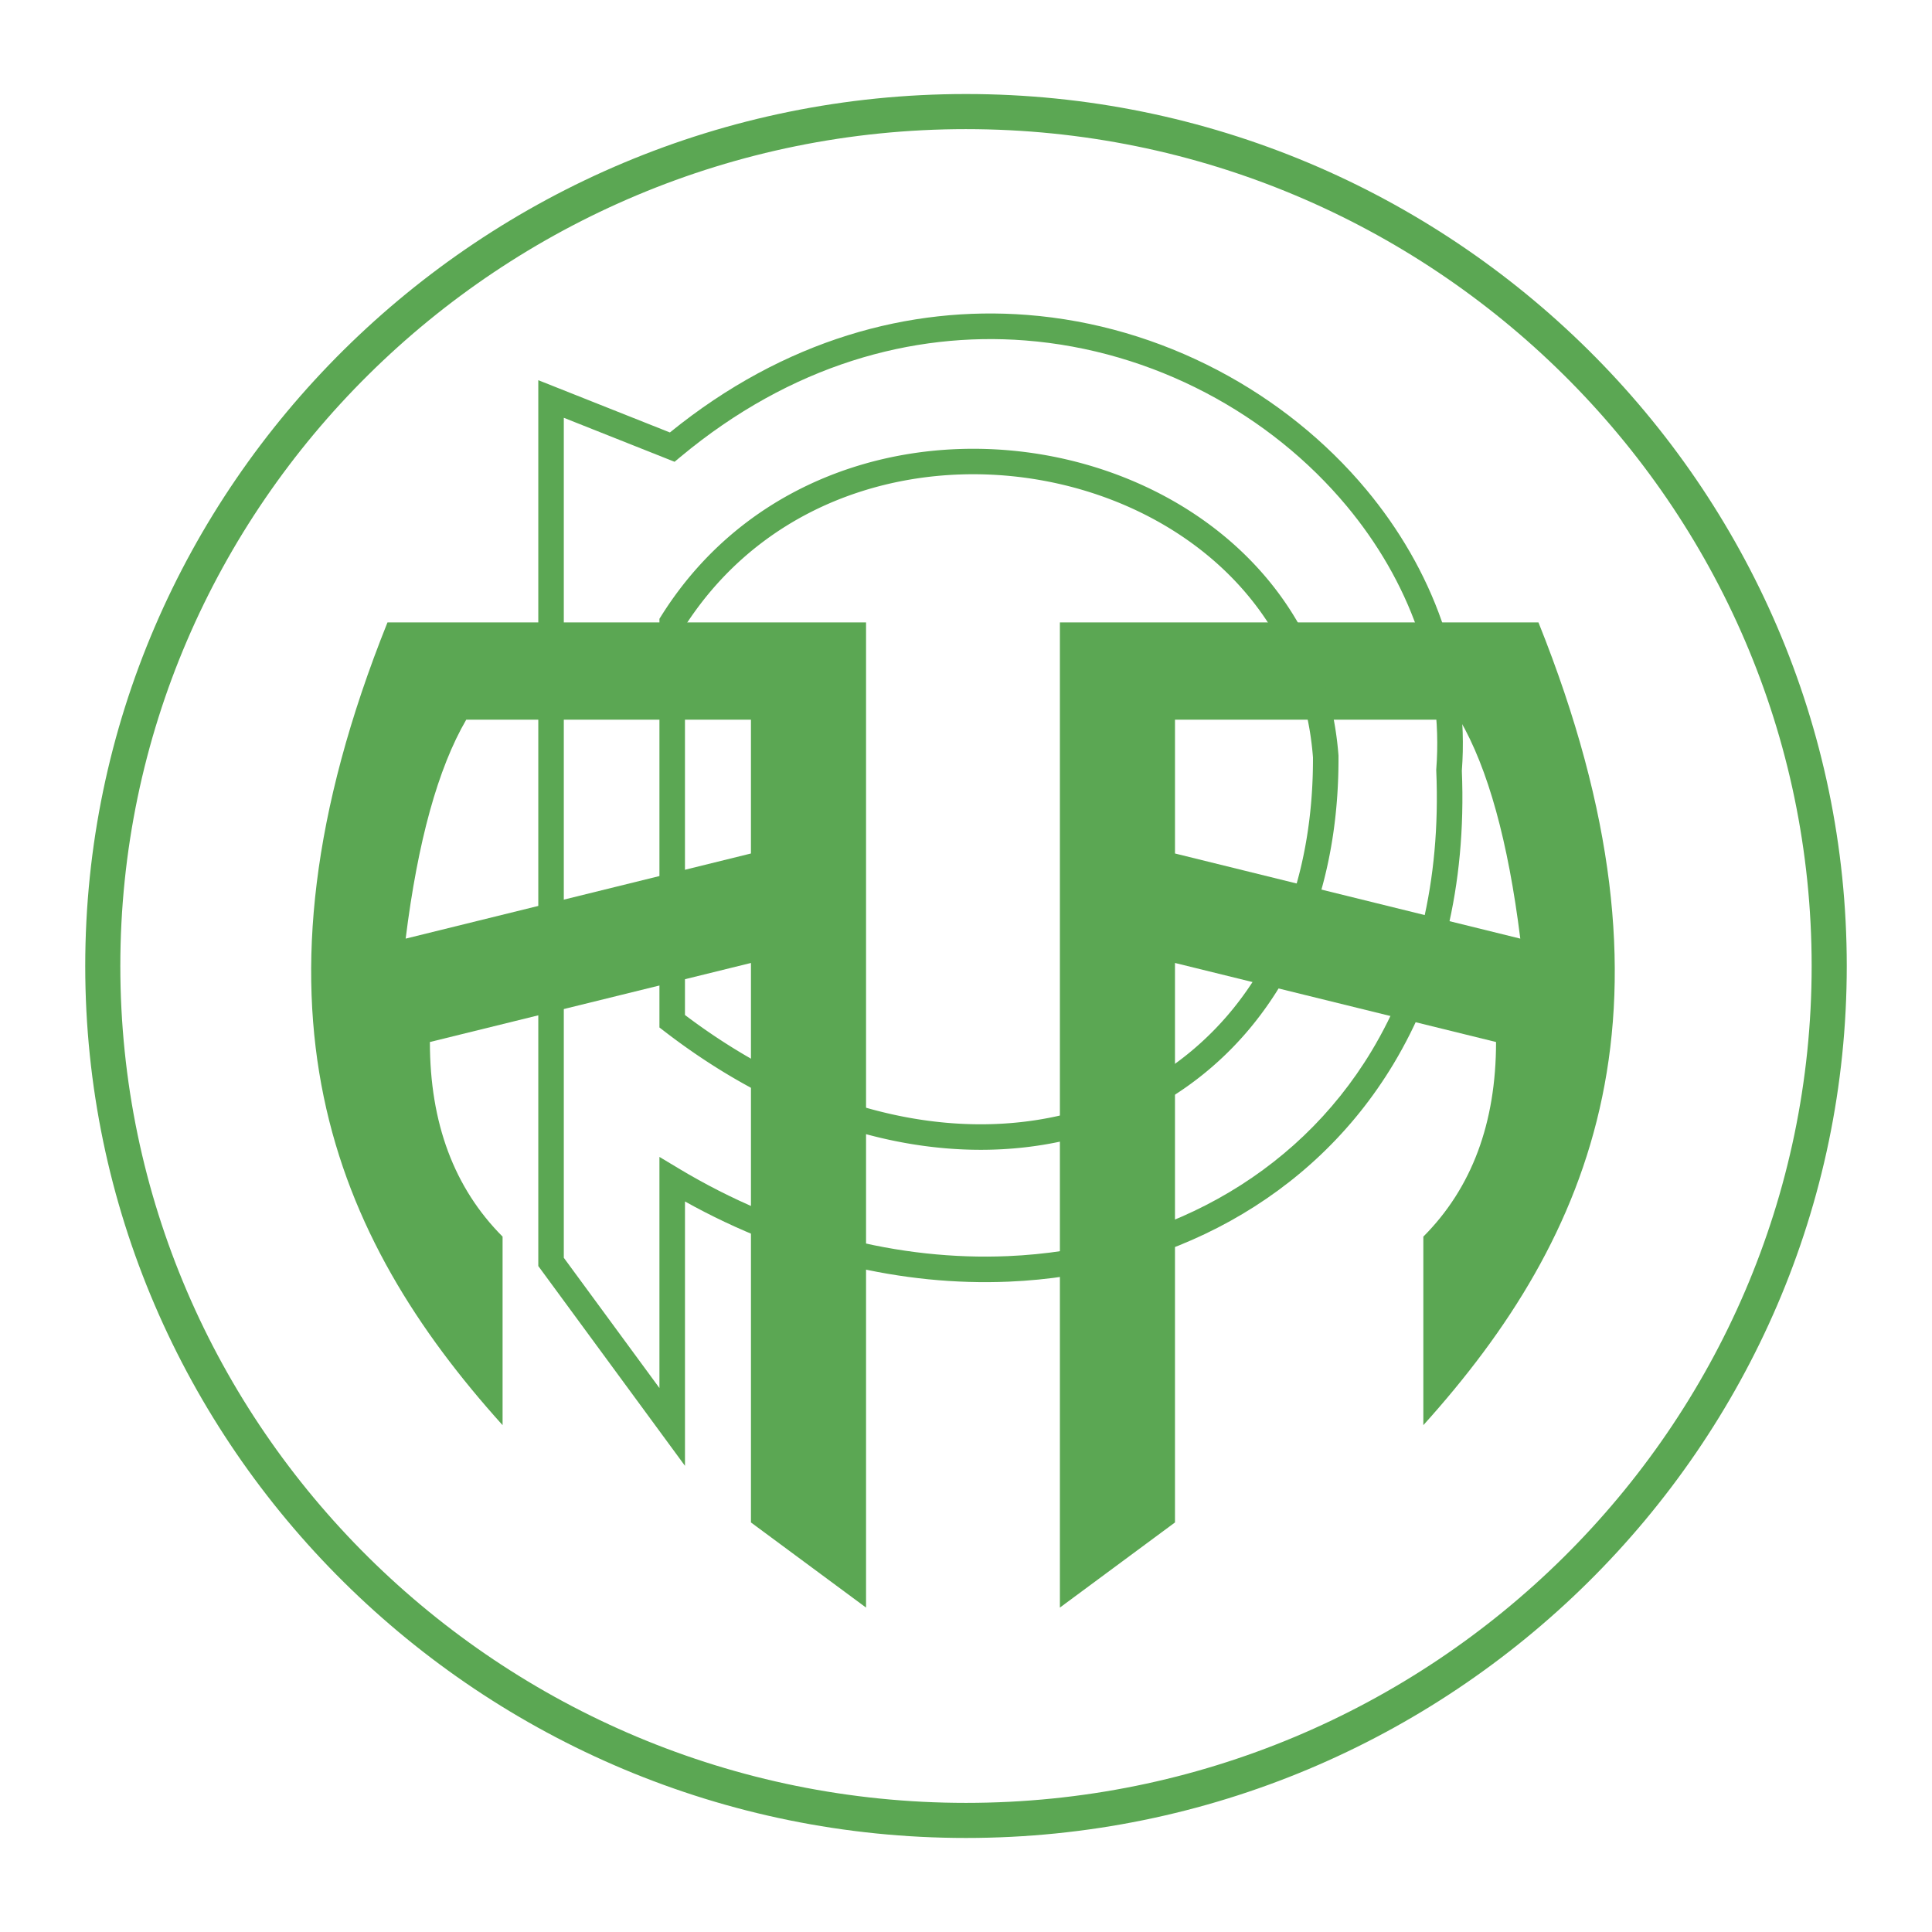 <!--?xml version="1.0" standalone="no"?--><svg xmlns="http://www.w3.org/2000/svg" viewBox="0 0 192.756 192.756"><title>Associacao Atletica Paraisense de Sao Sebastiao do Paraiso MG - SVG vector logo - www.oklogos.com</title><path fill-rule="evenodd" clip-rule="evenodd" fill="#fff" d="M0 0h192.756v192.756H0V0z"/><path d="M38.66 62.097h47.746v98.292l-11.483-8.494v-55.82l-32.032 7.887c0 8.092 2.417 14.562 7.252 19.416v18.811c-16.939-18.802-26.819-41.853-11.483-80.092z" fill-rule="evenodd" clip-rule="evenodd" fill="#5ba753"/><path d="M74.922 71.805v13.348l-34.449 8.494c1.209-9.708 3.224-16.991 6.043-21.842h28.406z" fill-rule="evenodd" clip-rule="evenodd" fill="#fff"/><path d="M153.492 62.097h-47.746v98.292l11.482-8.494v-55.82l32.033 7.887c0 8.092-2.418 14.562-7.254 19.416v18.811c16.942-18.802 26.821-41.853 11.485-80.092z" fill-rule="evenodd" clip-rule="evenodd" fill="#5ba753"/><path d="M117.229 71.805v13.348l34.451 8.494c-1.211-9.708-3.225-16.991-6.045-21.842h-28.406z" fill-rule="evenodd" clip-rule="evenodd" fill="#fff"/><path d="M96.378 9.381c24.192 0 46.159 9.771 62.081 25.529 15.922 15.76 25.793 37.509 25.793 61.466v.002c0 23.957-9.871 45.707-25.793 61.467s-37.887 25.529-62.079 25.529h-.002c-24.192 0-46.159-9.77-62.081-25.529S8.504 120.336 8.504 96.379v-.002c0-23.958 9.872-45.707 25.793-61.467C50.219 19.152 72.185 9.382 96.378 9.381zm.001 3.502h-.002c-23.242 0-44.337 9.377-59.618 24.502-15.28 15.125-24.754 35.999-24.754 58.992v.002c0 22.994 9.474 43.867 24.753 58.992 15.282 15.125 36.376 24.502 59.619 24.502h.002c23.241 0 44.335-9.377 59.616-24.502s24.754-35.998 24.754-58.992v-.002c0-22.993-9.473-43.867-24.752-58.991-15.28-15.126-36.376-24.503-59.618-24.503z" fill="#5ba753"/><path d="M56.251 41.683v83.806l9.541 12.996v-23.06l1.925 1.156c10.638 6.391 22.1 9.197 32.812 8.744 7.564-.32 14.744-2.268 20.982-5.725 6.229-3.451 11.529-8.41 15.344-14.762 4.471-7.439 6.914-16.811 6.441-27.937l-.004-.093.004-.051c.744-9.617-2.76-18.853-8.941-26.274-3.809-4.572-8.627-8.454-14.092-11.315-5.467-2.863-11.584-4.707-17.992-5.202-11.223-.868-23.334 2.414-34.39 11.624l-.58.483-.703-.28-10.347-4.11zM53.705 125.9V37.932l1.741.691 11.39 4.524c11.461-9.312 23.988-12.629 35.625-11.729 6.752.522 13.205 2.469 18.977 5.491 5.773 3.023 10.859 7.121 14.877 11.942 6.582 7.901 10.312 17.754 9.533 28.044.475 11.595-2.105 21.409-6.814 29.245-4.053 6.75-9.68 12.016-16.289 15.678-6.598 3.656-14.166 5.715-22.115 6.053-10.532.445-21.753-2.127-32.29-8v26.375l-2.298-3.131-12.087-16.463-.249-.34v-.412h-.001z" fill="#5ba753"/><path d="M68.339 62.461v38.805c9.929 7.498 20.292 10.945 29.669 10.904 5.186-.021 10.066-1.113 14.4-3.174a30.548 30.548 0 0 0 11.117-8.986c4.701-6.106 7.498-14.372 7.471-24.436-.555-7.274-3.576-13.317-8.064-17.915-4.537-4.646-10.576-7.834-17.098-9.344-6.539-1.514-13.546-1.339-20.001.743-6.865 2.213-13.109 6.593-17.494 13.403zm-2.547 39.43V61.738l.199-.317c4.735-7.532 11.555-12.358 19.064-14.781 6.901-2.226 14.379-2.415 21.344-.802 6.982 1.617 13.465 5.045 18.352 10.05 4.895 5.013 8.188 11.591 8.791 19.497v.089c.047 10.695-2.955 19.523-8.01 26.086a33.012 33.012 0 0 1-12.031 9.732c-4.674 2.225-9.922 3.4-15.484 3.424-10.065.045-21.167-3.689-31.728-11.822l-.497-.383v-.62z" fill="#5ba753"/></svg>